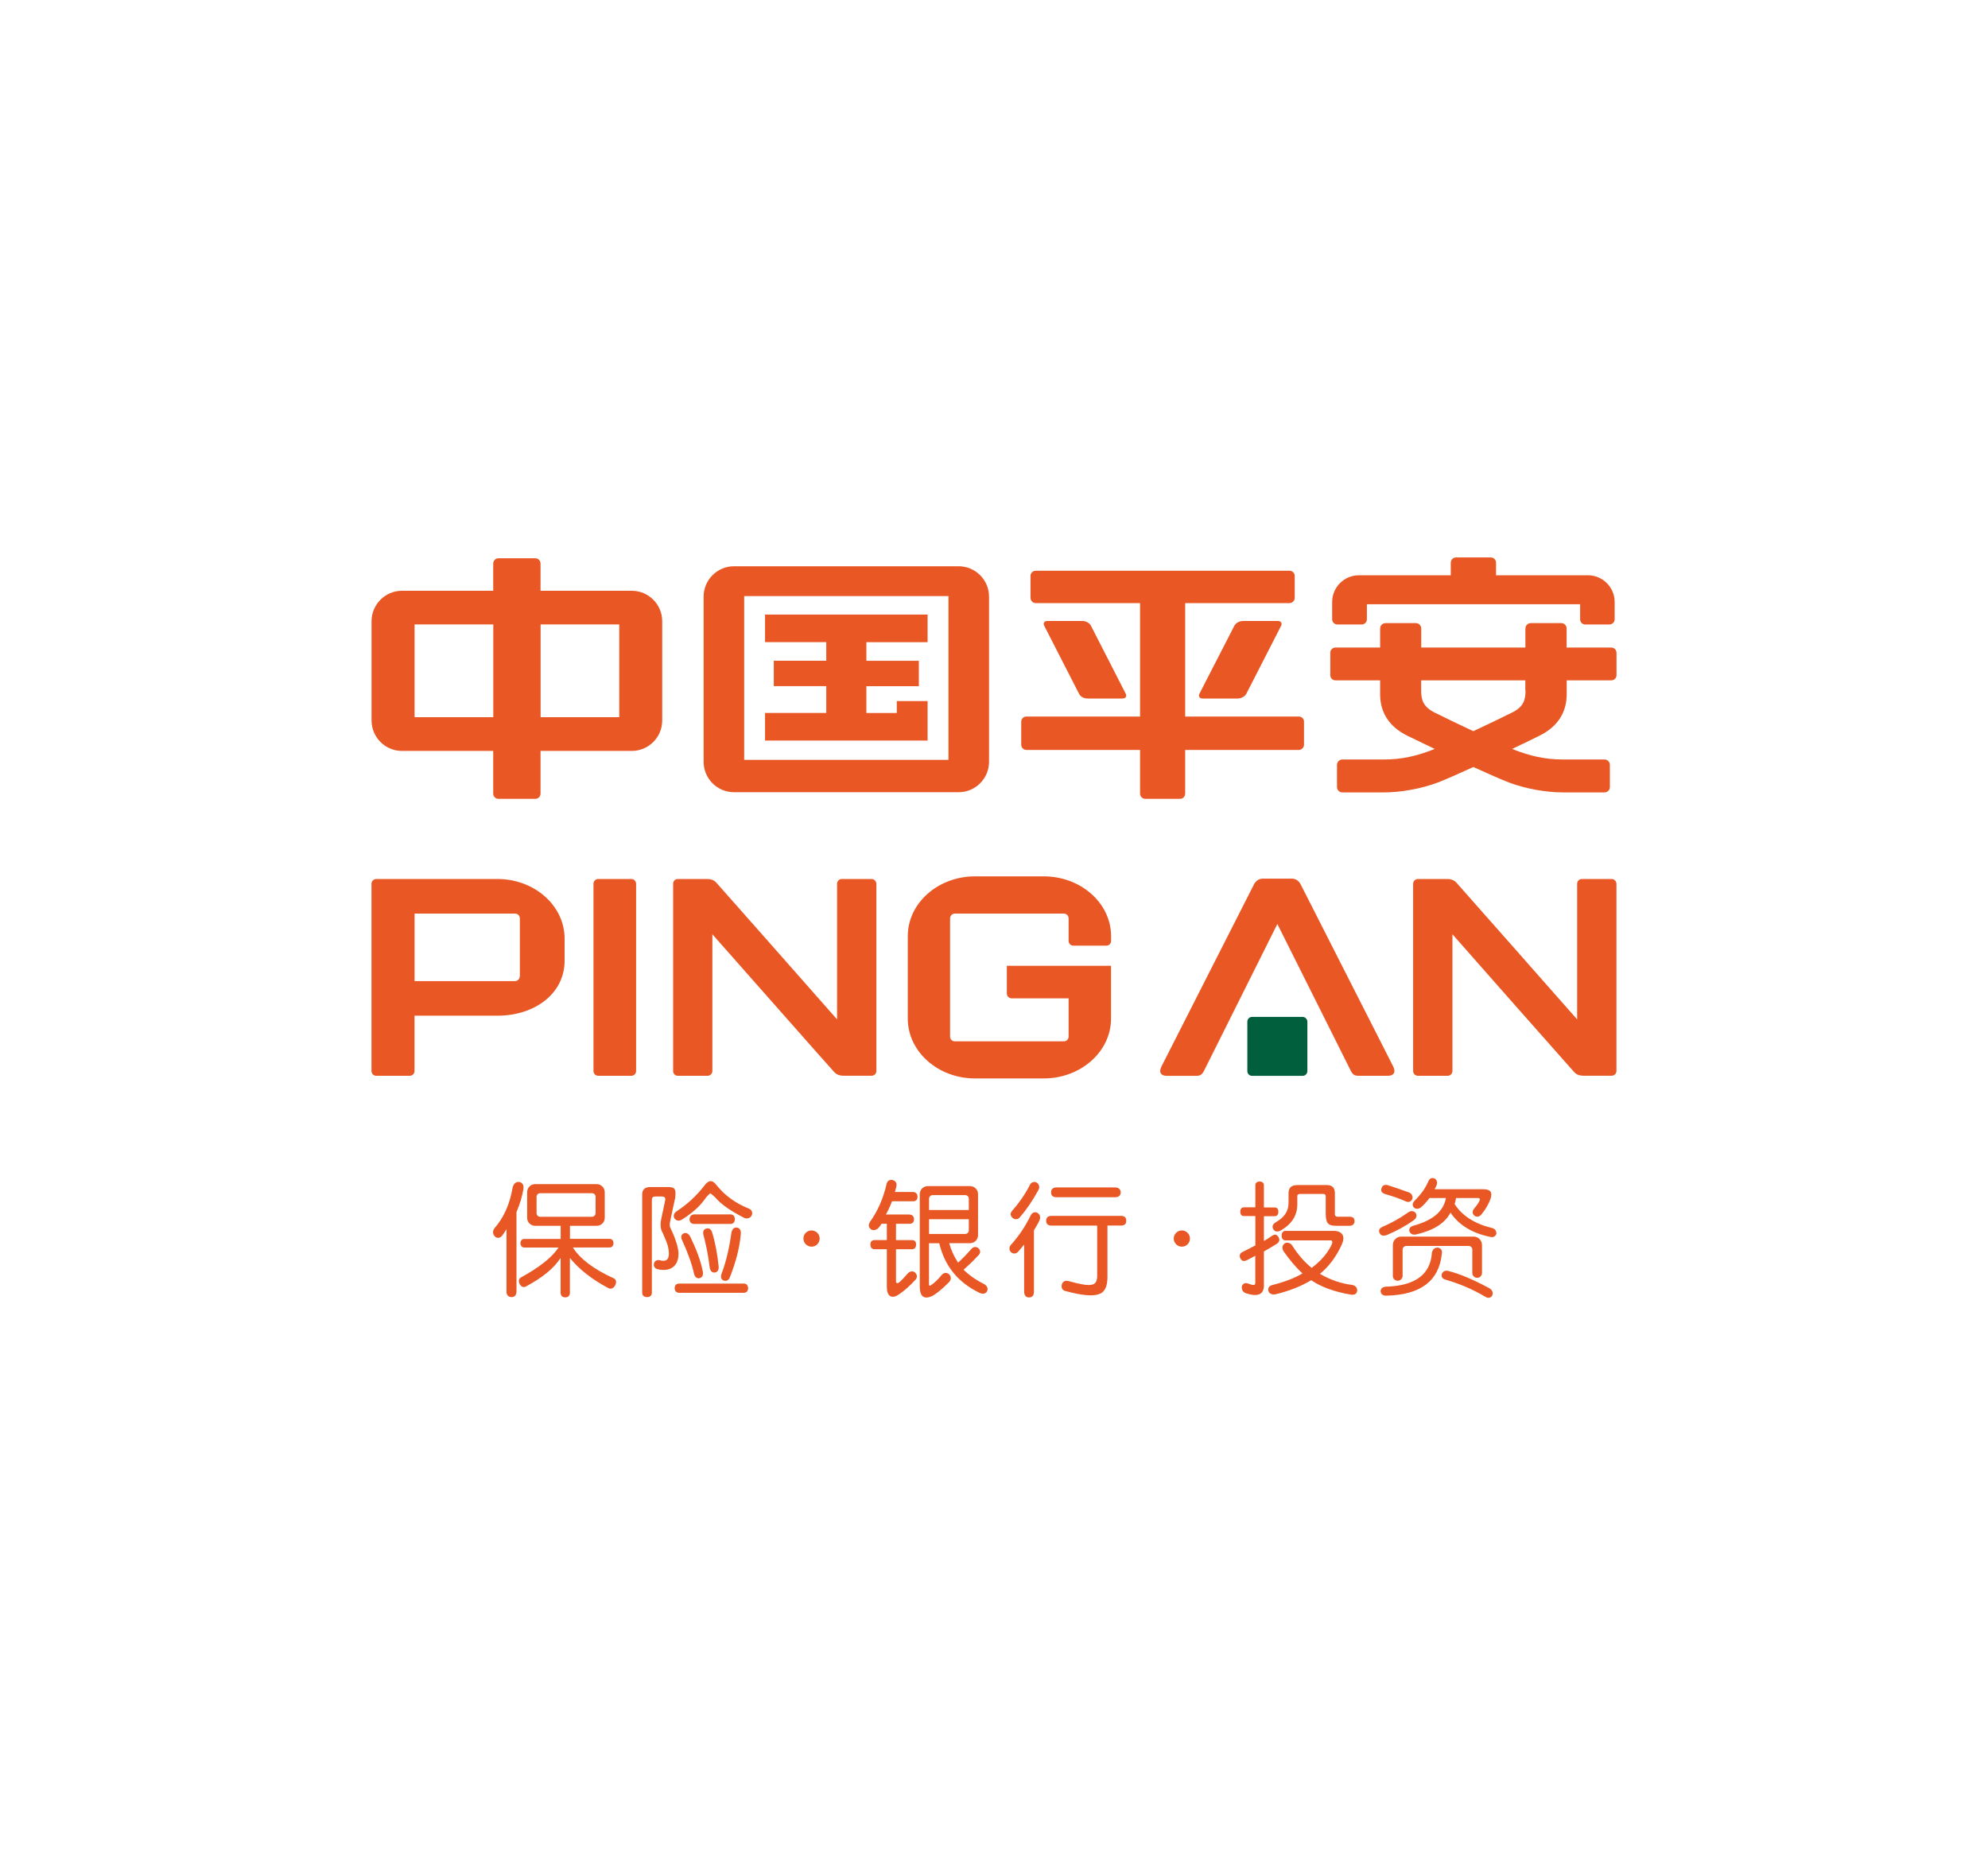 <?xml version="1.0" encoding="utf-8"?>
<!-- Generator: Adobe Illustrator 24.0.2, SVG Export Plug-In . SVG Version: 6.00 Build 0)  -->
<svg version="1.0" id="Layer_1" xmlns="http://www.w3.org/2000/svg" xmlns:xlink="http://www.w3.org/1999/xlink" x="0px" y="0px"
	 viewBox="0 0 300 280" enable-background="new 0 0 300 280" xml:space="preserve">
<g id="XMLID_50_">
	<path fill="#E85724" d="M131.52,132.66h-4.49c-0.39,0-0.71,0.32-0.71,0.71v20.48c-2.34-2.66-17.85-20.24-18.24-20.66
		c-0.42-0.45-0.98-0.53-1.35-0.53h-4.44c-0.41,0-0.71,0.32-0.71,0.71v28.28c0,0.39,0.3,0.71,0.71,0.71h4.5
		c0.38,0,0.71-0.32,0.71-0.71V141c1.7,1.92,18,20.4,18.41,20.82c0.42,0.45,0.98,0.53,1.35,0.53h4.28c0.39,0,0.71-0.31,0.71-0.71
		v-28.28C132.22,132.98,131.91,132.66,131.52,132.66 M95.28,132.66h-5c-0.41,0-0.72,0.32-0.72,0.71v28.28
		c0,0.39,0.32,0.71,0.72,0.71h5c0.39,0,0.71-0.32,0.71-0.71v-28.28C95.98,132.98,95.67,132.66,95.28,132.66 M78.43,147.36
		c0,0.39-0.32,0.71-0.71,0.71H62.56v-10.19h15.18c0.39,0,0.71,0.33,0.71,0.72v8.76H78.43z M75.07,132.66H56.78
		c-0.39,0-0.72,0.32-0.72,0.71v28.28c0,0.39,0.32,0.71,0.72,0.71h5.06c0.39,0,0.71-0.32,0.71-0.71v-8.36h12.51
		c5.6,0,10.14-3.3,10.14-8.3v-3.32C85.21,136.7,80.67,132.66,75.07,132.66 M243.2,132.66h-4.49c-0.39,0-0.71,0.32-0.71,0.71v20.48
		c-2.34-2.66-17.85-20.24-18.24-20.66c-0.42-0.45-0.98-0.53-1.35-0.53h-4.44c-0.39,0-0.72,0.32-0.72,0.71v28.28
		c0,0.39,0.33,0.71,0.72,0.71h4.49c0.39,0,0.72-0.32,0.72-0.71V141c1.68,1.92,17.99,20.4,18.39,20.82c0.42,0.45,0.98,0.53,1.35,0.53
		h4.29c0.39,0,0.72-0.31,0.72-0.71v-28.28C243.92,132.98,243.59,132.66,243.2,132.66 M157.49,132.26h-10.34
		c-5.61,0-10.16,4.04-10.16,9.03v12.44c0,4.98,4.55,9.03,10.16,9.03h10.34c5.61,0,10.17-4.05,10.17-9.03v-7.97h-15.72v4.19
		c0,0.4,0.33,0.72,0.72,0.72h8.6v5.78c0,0.39-0.32,0.71-0.71,0.71h-16.46c-0.4,0-0.72-0.32-0.72-0.71V138.6
		c0-0.39,0.32-0.72,0.72-0.72h16.46c0.4,0,0.71,0.33,0.71,0.72v3.41c0,0.39,0.31,0.71,0.72,0.71h4.97c0.39,0,0.72-0.31,0.72-0.71
		v-0.72C167.66,136.29,163.1,132.26,157.49,132.26 M230.21,104.18c0,1.4-0.25,2.48-2.03,3.36c-1.41,0.71-3.74,1.82-5.85,2.81
		c-2.1-0.99-4.43-2.1-5.84-2.81c-1.77-0.89-2.03-1.97-2.03-3.36v-1.5h15.72v1.5H230.21z M243.16,97.73h-6.75v-2.88
		c0-0.45-0.36-0.81-0.8-0.81H231c-0.43,0-0.81,0.36-0.81,0.81v2.88h-15.72v-2.88c0-0.45-0.36-0.81-0.81-0.81h-4.58
		c-0.43,0-0.81,0.36-0.81,0.81v2.88h-6.74c-0.44,0-0.78,0.35-0.78,0.78v3.39c0,0.43,0.34,0.78,0.78,0.78h6.74v2.12
		c0,2.46,1.13,4.8,4.16,6.26c1.16,0.57,2.57,1.25,4.08,1.97c-2.7,1.09-5.06,1.59-7.56,1.59h-6.38c-0.43,0-0.81,0.36-0.81,0.81v3.35
		c0,0.45,0.36,0.81,0.81,0.81h6.27c2.51,0,5.57-0.53,8.16-1.5c1.05-0.41,3.05-1.28,5.34-2.33c2.3,1.05,4.29,1.92,5.36,2.33
		c2.6,0.98,5.66,1.5,8.16,1.5h6.27c0.45,0,0.81-0.36,0.81-0.81v-3.35c0-0.44-0.36-0.81-0.81-0.81h-6.36c-2.52,0-4.89-0.5-7.58-1.59
		c1.52-0.72,2.93-1.4,4.07-1.97c3.03-1.47,4.16-3.8,4.16-6.26v-2.12h6.74c0.43,0,0.78-0.35,0.78-0.78v-3.39
		C243.92,98.07,243.58,97.73,243.16,97.73 M196.26,133.44c-0.27-0.5-0.72-0.83-1.29-0.83h-4.43c-0.56,0-1.01,0.33-1.29,0.83
		l-13.97,27.5c-0.47,0.9-0.06,1.43,0.77,1.43h4.43c0.66,0,0.89-0.17,1.22-0.78l11.06-22.14l11.07,22.13
		c0.33,0.62,0.57,0.78,1.22,0.78h4.41c0.84,0,1.23-0.53,0.77-1.43L196.26,133.44z M187.61,93.72c-0.63,0-1.13,0.33-1.34,0.72
		l-5.27,10.26c-0.2,0.41,0.06,0.72,0.46,0.72h5.28c0.63,0,1.13-0.33,1.34-0.72l5.25-10.26c0.2-0.39-0.05-0.72-0.45-0.72H187.61z
		 M143.13,114.68H112.3V89.96h30.83V114.68z M144.66,85.46h-33.9c-2.52,0-4.58,2.06-4.58,4.59v24.92c0,2.54,2.06,4.59,4.58,4.59
		h33.9c2.54,0,4.59-2.06,4.59-4.59V90.05C149.25,87.51,147.19,85.46,144.66,85.46 M201.83,94.25h3.66c0.42,0,0.78-0.35,0.78-0.78
		v-2.28h32.18v2.28c0,0.43,0.35,0.78,0.76,0.78h3.65c0.43,0,0.8-0.35,0.8-0.78v-2.61c0-2.24-1.82-4.04-4.04-4.04h-13.86v-1.89
		c0-0.44-0.35-0.8-0.78-0.8h-5.27c-0.42,0-0.78,0.35-0.78,0.8v1.89h-13.86c-2.22,0-4.04,1.8-4.04,4.04v2.63
		C201.03,93.9,201.39,94.25,201.83,94.25 M93.45,108.24H81.58v-14h11.87V108.24z M74.44,108.24H62.56v-14h11.88V108.24L74.44,108.24
		z M95.34,89.16H81.57v-4.1c0-0.45-0.34-0.8-0.78-0.8h-5.58c-0.43,0-0.78,0.35-0.78,0.8v4.1H60.66c-2.52,0-4.59,2.06-4.59,4.59
		v14.99c0,2.54,2.07,4.59,4.59,4.59h13.77v6.45c0,0.43,0.35,0.78,0.78,0.78h5.58c0.44,0,0.78-0.35,0.78-0.78v-6.45h13.77
		c2.54,0,4.59-2.06,4.59-4.59V93.75C99.93,91.22,97.87,89.16,95.34,89.16 M139.98,105.81h-4.65v1.8h-4.59v-4.05h7.92v-3.83h-7.92
		v-2.81h9.24v-4.17h-24.53v4.16h9.24v2.81h-7.92v3.83h7.92v4.05h-9.24v4.17h24.53V105.81z M164.13,105.42h5.28
		c0.42,0,0.68-0.33,0.47-0.72l-5.25-10.26c-0.21-0.39-0.69-0.72-1.32-0.72h-5.28c-0.42,0-0.66,0.33-0.45,0.72l5.25,10.26
		C163.01,105.09,163.49,105.42,164.13,105.42 M196.01,108.14h-17.16V91.02h15.75c0.43,0,0.78-0.36,0.78-0.8v-3.3
		c0-0.44-0.35-0.78-0.78-0.78h-38.31c-0.44,0-0.78,0.36-0.78,0.78v3.3c0,0.43,0.34,0.8,0.78,0.8h15.75v17.12h-17.15
		c-0.44,0-0.78,0.35-0.78,0.78v3.48c0,0.43,0.35,0.78,0.78,0.78h17.15v6.6c0,0.43,0.35,0.78,0.78,0.78h5.25
		c0.43,0,0.78-0.35,0.78-0.78v-6.6h17.15c0.42,0,0.78-0.35,0.78-0.78v-3.48C196.79,108.48,196.43,108.14,196.01,108.14"/>
	<path id="XMLID_30_" fill="#025F3D" d="M196.58,153.47h-7.64c-0.39,0-0.71,0.33-0.71,0.72v7.46c0,0.39,0.31,0.72,0.71,0.72h7.64
		c0.39,0,0.71-0.32,0.71-0.72v-7.46C197.28,153.8,196.95,153.47,196.58,153.47"/>
	<path fill="#E85724" d="M210.18,192.55c0,0.41,0.33,0.74,0.74,0.74c0.4,0,0.74-0.33,0.74-0.74v-3.95c0-0.32,0.26-0.56,0.57-0.56
		h9.39c0.31,0,0.56,0.24,0.56,0.56v3.53c0,0.4,0.33,0.72,0.74,0.72c0.41,0,0.72-0.33,0.72-0.74v-4.22c0-0.69-0.57-1.26-1.25-1.26
		h-10.94c-0.69,0-1.26,0.56-1.26,1.26V192.55z M224.78,194.44c-2.42-1.31-4.49-2.19-6.24-2.63c-0.47-0.09-0.77,0.04-0.95,0.42
		c-0.11,0.44,0.04,0.72,0.46,0.87c2.15,0.62,4.19,1.47,6.12,2.63c0.21,0.12,0.41,0.17,0.6,0.12c0.2-0.06,0.35-0.18,0.43-0.36
		c0.08-0.2,0.08-0.38,0-0.59C225.12,194.72,224.97,194.56,224.78,194.44 M225.14,185.33c-2.64-0.65-4.52-1.86-5.64-3.63
		c0.09-0.2,0.17-0.5,0.21-0.89h3.35c0.46,0,0.33,0.48-0.63,1.62c-0.29,0.38-0.26,0.74,0.06,1.04c0.36,0.24,0.72,0.2,1.04-0.16
		c0.68-0.81,1.14-1.62,1.44-2.51c0.24-0.89-0.05-1.32-1.17-1.32h-7.31c0.15-0.26,0.24-0.45,0.29-0.59c0.09-0.23,0.1-0.42,0.05-0.6
		c-0.06-0.2-0.18-0.35-0.36-0.44c-0.42-0.15-0.74,0-0.93,0.45c-0.42,0.99-1.11,1.97-2.06,2.9c-0.35,0.38-0.38,0.71-0.12,1.04
		c0.32,0.27,0.68,0.25,1.08-0.03c0.35-0.29,0.78-0.75,1.28-1.4h2.48c-0.38,2.07-2.03,3.38-4.95,4.19c-0.47,0.15-0.66,0.44-0.56,0.84
		c0.17,0.4,0.5,0.56,0.99,0.47c2.57-0.6,4.31-1.61,5.21-3.3c1.25,1.86,3.24,3.09,5.97,3.66c0.24,0.06,0.45,0.05,0.6-0.03
		c0.18-0.1,0.28-0.24,0.35-0.42C225.83,185.75,225.62,185.45,225.14,185.33 M209.27,186.4c1.62-0.69,2.99-1.46,4.11-2.27
		c0.21-0.17,0.33-0.35,0.36-0.54c0.05-0.21-0.01-0.39-0.15-0.57c-0.13-0.15-0.32-0.23-0.53-0.24c-0.23,0-0.42,0.09-0.63,0.25
		c-1.14,0.81-2.4,1.52-3.81,2.13c-0.47,0.21-0.63,0.54-0.43,0.93C208.38,186.52,208.77,186.56,209.27,186.4 M209.01,180.2
		c0.03,0.02,0.08,0.03,0.15,0.05c1.07,0.3,2.06,0.65,3,1.07c0.43,0.18,0.77,0.05,0.96-0.36c0.08-0.2,0.05-0.38-0.03-0.56
		c-0.07-0.18-0.23-0.32-0.42-0.42c-0.95-0.35-2.04-0.72-3.3-1.13c-0.45-0.09-0.76,0.06-0.9,0.5
		C208.32,179.78,208.56,180.05,209.01,180.2 M216.98,188.29c-0.48-0.01-0.78,0.25-0.9,0.78c-0.21,3.3-2.55,5-6.99,5.12
		c-0.51,0.07-0.77,0.31-0.74,0.76c0.09,0.42,0.4,0.62,0.9,0.59c5.12-0.12,7.91-2.22,8.33-6.32
		C217.67,188.69,217.46,188.38,216.98,188.29 M195.86,178.85h4.29c0.87-0.02,1.29,0.39,1.29,1.22v2.94
		c-0.02,0.27,0.01,0.44,0.09,0.5c0.06,0.09,0.24,0.14,0.5,0.12h1.64c0.51,0,0.74,0.24,0.74,0.66c0,0.45-0.28,0.68-0.74,0.71h-2.01
		c-0.66,0-1.07-0.12-1.28-0.39c-0.21-0.23-0.32-0.72-0.32-1.46v-2.55c0.03-0.29-0.15-0.41-0.39-0.41h-3.42
		c-0.35,0-0.51,0.12-0.48,0.44v1.1c0,1.68-0.77,2.94-2.45,3.95c-0.47,0.26-0.89,0.26-1.14-0.12c-0.27-0.41-0.14-0.78,0.3-1.07
		c1.4-0.78,2-1.76,1.97-3.06v-1.32C194.46,179.21,194.87,178.85,195.86,178.85 M201.35,185.77c0.62,0.02,1.02,0.21,1.25,0.6
		c0.2,0.39,0.15,0.9-0.15,1.53c-0.83,1.8-1.91,3.24-3.26,4.35c1.53,0.9,3.15,1.46,4.88,1.68c0.5,0.11,0.74,0.41,0.74,0.87
		c-0.07,0.45-0.36,0.65-0.89,0.6c-2.55-0.43-4.56-1.17-6.05-2.19c-1.53,0.92-3.3,1.62-5.36,2.12c-0.54,0.1-0.9-0.05-1.08-0.42
		c-0.14-0.48,0.04-0.81,0.54-0.96c1.88-0.48,3.39-1.05,4.58-1.76c-0.98-0.91-1.89-1.97-2.84-3.33c-0.3-0.48-0.24-0.89,0.15-1.2
		c0.2-0.12,0.4-0.15,0.63-0.07c0.21,0.05,0.41,0.2,0.54,0.43c0.87,1.37,1.8,2.43,2.91,3.33c1.44-1.08,2.46-2.28,3.05-3.59
		c0.13-0.33,0.06-0.53-0.18-0.56h-6.84c-0.31,0-0.57-0.24-0.57-0.71c0-0.45,0.23-0.72,0.57-0.72h7.38V185.77z M190.73,178.88v3.35
		h1.65c0.33,0,0.53,0.23,0.53,0.66c0,0.42-0.21,0.66-0.53,0.66h-1.65v3.74c0.31-0.17,0.69-0.41,1.14-0.72
		c0.05-0.03,0.08-0.06,0.12-0.08c0.38-0.23,0.6-0.23,0.9,0.15c0.15,0.2,0.2,0.48,0.14,0.65c-0.05,0.18-0.2,0.33-0.39,0.45
		c-0.86,0.54-1.52,0.92-1.91,1.13v5.04c0.04,1.44-0.86,1.86-2.69,1.28c-0.5-0.18-0.66-0.54-0.65-0.98c0.02-0.21,0.17-0.39,0.35-0.5
		c0.18-0.09,0.41-0.07,0.65,0.02c0.75,0.3,1.04,0.27,1.04-0.1v-4.1c-0.03,0-0.05,0-0.07,0.03c-0.72,0.39-1.2,0.65-1.43,0.72
		c-0.35,0.1-0.62-0.05-0.78-0.42c-0.14-0.39-0.05-0.68,0.26-0.86c0.21-0.11,0.54-0.27,1.01-0.51c0.47-0.24,0.8-0.42,1.02-0.53v-4.43
		h-1.73c-0.36,0-0.54-0.24-0.54-0.66c0-0.43,0.2-0.66,0.54-0.66h1.73v-3.35c0-0.33,0.23-0.54,0.66-0.54
		C190.49,178.33,190.73,178.52,190.73,178.88 M134.61,181.3h3.2c0.41-0.02,0.65-0.23,0.65-0.68c0-0.45-0.26-0.69-0.65-0.72h-2.76
		c0.15-0.56,0.23-0.87,0.23-0.92c0.07-0.45-0.12-0.75-0.57-0.89c-0.48-0.08-0.78,0.1-0.91,0.56c-0.51,2.22-1.34,4.11-2.49,5.72
		c-0.3,0.47-0.27,0.86,0.12,1.16c0.18,0.12,0.38,0.15,0.6,0.1c0.23-0.05,0.43-0.18,0.6-0.38c0.13-0.15,0.27-0.35,0.4-0.56h0.8v2.46
		h-1.88c-0.38,0.02-0.6,0.24-0.6,0.68c0,0.45,0.23,0.69,0.6,0.71h1.88v5.7c0,0.69,0.17,1.14,0.48,1.35
		c0.32,0.21,0.74,0.15,1.25-0.18c0.83-0.54,1.71-1.31,2.6-2.28c0.3-0.36,0.27-0.72-0.07-1.08c-0.16-0.13-0.36-0.2-0.56-0.16
		c-0.2,0.01-0.36,0.12-0.53,0.28c-0.53,0.62-0.96,1.08-1.31,1.37c-0.15,0.1-0.27,0.15-0.36,0.1c-0.07-0.03-0.12-0.12-0.12-0.3v-4.8
		h2.46c0.35-0.01,0.57-0.27,0.57-0.72c0-0.44-0.21-0.65-0.57-0.66h-2.46v-2.46h2.04c0.42-0.01,0.68-0.24,0.68-0.68
		c0-0.45-0.26-0.69-0.68-0.72h-3.56c0.05-0.06,0.08-0.15,0.15-0.29C134.22,182.29,134.46,181.72,134.61,181.3 M140.2,186.23v-2.22h6
		v1.68c0,0.3-0.24,0.54-0.54,0.54H140.2z M140.2,180.91c0-0.3,0.24-0.54,0.54-0.54h4.92c0.3,0,0.54,0.24,0.54,0.54v1.71h-6V180.91
		L140.2,180.91z M148.98,194.29c-0.08-0.2-0.23-0.36-0.45-0.48c-1.26-0.63-2.31-1.37-3.12-2.18c0.06-0.06,0.16-0.16,0.31-0.28
		c0.8-0.72,1.47-1.4,2-1.97c0.29-0.36,0.24-0.71-0.1-1.02c-0.16-0.13-0.36-0.18-0.54-0.15c-0.2,0.02-0.35,0.12-0.5,0.29
		c-0.68,0.78-1.35,1.47-2,2.06c-0.62-0.93-1.07-1.94-1.34-2.94h3.15c0.68,0,1.2-0.54,1.2-1.2v-6.21c0-0.66-0.53-1.2-1.2-1.2h-6.39
		c-0.66,0-1.2,0.54-1.2,1.2v14.06c0.03,1.41,0.65,1.86,1.83,1.35c0.71-0.38,1.58-1.1,2.6-2.13c0.34-0.43,0.33-0.83-0.02-1.19
		c-0.18-0.15-0.38-0.21-0.6-0.18c-0.21,0.03-0.39,0.15-0.54,0.34c-0.51,0.65-1.07,1.16-1.62,1.53c-0.09,0.05-0.15,0.07-0.2,0.05
		c-0.05-0.05-0.06-0.12-0.06-0.23v-6.18h1.55c0.8,3.41,2.81,5.9,6.02,7.46c0.24,0.12,0.47,0.18,0.68,0.15
		c0.21-0.03,0.38-0.15,0.5-0.33C149.04,194.69,149.07,194.5,148.98,194.29 M159.38,179.21h8.9c0.51,0,0.84,0.29,0.84,0.74
		c0,0.48-0.33,0.74-0.84,0.74h-8.9c-0.48-0.03-0.77-0.24-0.77-0.74C158.61,179.48,158.9,179.23,159.38,179.21 M158.63,183.5h10.61
		c0.45,0.03,0.72,0.26,0.72,0.72c0,0.51-0.27,0.72-0.72,0.74h-2.12v7.77c0,1.46-0.42,2.33-1.34,2.6c-0.93,0.33-2.58,0.17-4.97-0.48
		c-0.23-0.06-0.42-0.15-0.53-0.36c-0.09-0.18-0.1-0.43-0.03-0.68c0.08-0.21,0.18-0.34,0.39-0.45c0.2-0.09,0.38-0.07,0.68,0
		c1.7,0.48,2.84,0.66,3.38,0.54c0.6-0.09,0.87-0.51,0.87-1.34v-7.59h-6.95c-0.47-0.03-0.75-0.23-0.75-0.75
		C157.88,183.76,158.15,183.52,158.63,183.5 M155.39,178.88c0.1-0.23,0.24-0.38,0.45-0.45c0.2-0.08,0.38-0.06,0.57,0.03
		c0.19,0.11,0.33,0.27,0.39,0.5c0.05,0.2,0.02,0.4-0.09,0.63c-0.9,1.64-1.83,3-2.82,4.14c-0.15,0.18-0.32,0.26-0.53,0.27
		c-0.23,0.02-0.41-0.06-0.57-0.2c-0.35-0.34-0.36-0.71-0.06-1.05C153.81,181.52,154.7,180.23,155.39,178.88 M153.66,188.89
		c-0.17,0.18-0.35,0.29-0.56,0.29c-0.21,0.01-0.38-0.06-0.54-0.21c-0.15-0.15-0.23-0.33-0.23-0.56c0.01-0.21,0.09-0.4,0.26-0.58
		c1.16-1.28,2.12-2.72,2.91-4.32c0.09-0.23,0.25-0.39,0.43-0.49c0.18-0.09,0.38-0.09,0.57,0c0.2,0.09,0.33,0.24,0.42,0.45
		c0.06,0.21,0.06,0.43-0.05,0.66c-0.1,0.3-0.32,0.69-0.63,1.2c-0.12,0.18-0.2,0.3-0.21,0.35v9.32c-0.03,0.51-0.24,0.81-0.74,0.81
		c-0.47,0-0.71-0.3-0.74-0.81v-7.16L153.66,188.89z M101.79,186.74c-0.15-0.38-0.28-0.71-0.41-0.96c-0.12-0.26-0.21-0.45-0.23-0.5
		c-0.06-0.09-0.08-0.27-0.08-0.45c0-0.15,0.03-0.29,0.04-0.41l0.74-3.47h0.02c0.01-0.05,0.01-0.07,0.01-0.12l0.02-0.05v-0.16
		c0.06-0.56,0.05-0.93-0.09-1.13c-0.12-0.26-0.51-0.34-1.01-0.34h-2.67c-0.92,0-1.22,0.48-1.22,1.16v14.79
		c0,0.41,0.27,0.66,0.74,0.66c0.46,0,0.72-0.25,0.72-0.66v-13.98c0-0.39,0.15-0.54,0.51-0.54h1.07c0.27,0,0.45,0.15,0.46,0.43
		l-0.66,3.14v0.02c-0.05,0.18-0.06,0.4-0.06,0.66c0,0.32,0.03,0.66,0.2,1.02c0.05,0.1,0.14,0.26,0.24,0.51
		c0.16,0.38,0.39,0.87,0.57,1.4c0.16,0.53,0.24,1.07,0.24,1.43c0,0.45-0.1,0.71-0.24,0.86c-0.14,0.15-0.26,0.23-0.59,0.23
		c-0.16,0-0.36-0.02-0.58-0.09c-0.36-0.09-0.74,0.1-0.84,0.48c-0.1,0.38,0.1,0.77,0.48,0.86c0.32,0.09,0.65,0.13,0.95,0.13h0.03
		c0.63,0,1.29-0.21,1.68-0.69c0.42-0.47,0.56-1.11,0.56-1.79C102.36,188.35,102.07,187.48,101.79,186.74 M103.18,186.14
		c-0.39,0.17-0.47,0.53-0.27,0.98c0.87,1.89,1.49,3.6,1.83,5.13c0.14,0.5,0.42,0.74,0.84,0.65c0.39-0.09,0.57-0.44,0.48-0.98
		c-0.31-1.65-0.99-3.41-1.91-5.31C103.9,186.19,103.57,185.98,103.18,186.14 M113.46,182.83c-0.06-0.18-0.23-0.33-0.47-0.43
		c-2-0.81-3.62-1.98-4.88-3.56c-0.6-0.81-1.2-0.78-1.83,0.12c-1.23,1.55-2.46,2.72-4.2,3.87c-0.56,0.36-0.41,0.9-0.28,1.08
		c0.3,0.36,0.68,0.42,1.16,0.12c2.07-1.31,2.99-2.43,3.6-3.32c0.35-0.41,0.56-0.6,0.62-0.6c0.08,0,0.33,0.21,0.77,0.62
		c0.84,1.01,2.3,2.03,4.37,3.08c0.23,0.09,0.43,0.1,0.64,0.03c0.23-0.07,0.38-0.21,0.48-0.42
		C113.53,183.23,113.53,183.04,113.46,182.83 M106.62,185.41c-0.44,0.1-0.57,0.45-0.48,0.91c0.41,1.52,0.74,3.18,0.96,4.98
		c0.09,0.5,0.35,0.81,0.78,0.75c0.42-0.06,0.6-0.39,0.57-0.9c-0.2-1.91-0.51-3.63-0.99-5.16
		C107.31,185.53,107.01,185.3,106.62,185.41 M110.38,186.02c-0.36,2.54-0.87,4.61-1.5,6.23c-0.16,0.5-0.06,0.89,0.36,1.02
		c0.6,0.18,0.84-0.33,0.93-0.57c0.8-2.07,1.43-4.2,1.62-6.45c0.05-0.54-0.13-0.9-0.58-0.98
		C110.76,185.21,110.49,185.51,110.38,186.02 M112.27,193.72h-9.78c-0.42,0.01-0.66,0.24-0.68,0.68c0.02,0.45,0.23,0.68,0.65,0.71
		h9.83c0.38-0.03,0.57-0.25,0.62-0.71C112.84,193.96,112.66,193.73,112.27,193.72 M110.28,183.28h-5.52
		c-0.43,0.02-0.66,0.26-0.71,0.72c0.03,0.45,0.24,0.69,0.66,0.72h5.57c0.38-0.03,0.59-0.27,0.62-0.72
		C110.86,183.53,110.65,183.31,110.28,183.28 M78.88,178.72c-0.12-0.19-0.3-0.31-0.54-0.34c-0.53-0.03-0.84,0.27-0.99,0.89
		c-0.42,2.48-1.34,4.52-2.75,6.12c-0.28,0.4-0.27,0.81,0.06,1.2c0.15,0.16,0.33,0.23,0.54,0.23c0.2-0.02,0.38-0.12,0.54-0.29
		c0.28-0.35,0.69-1.02,0.69-1.02v9.45c0.01,0.48,0.27,0.8,0.76,0.8c0.48,0,0.72-0.3,0.75-0.8v-12.02c0.53-1.26,0.87-2.42,1.04-3.45
		C79.03,179.17,79,178.91,78.88,178.72 M81.51,183.64c-0.3,0-0.54-0.24-0.54-0.56v-2.46c0-0.3,0.24-0.54,0.54-0.54h7.83
		c0.3,0,0.54,0.24,0.54,0.54v2.46c0,0.3-0.25,0.56-0.54,0.56H81.51z M92.95,193.34c-0.05-0.2-0.15-0.35-0.35-0.42
		c-3.02-1.38-5.07-2.93-6.15-4.65h5.55c0.36,0,0.58-0.29,0.58-0.65c0-0.38-0.23-0.65-0.58-0.65h-5.99V185h4.05
		c0.66,0,1.2-0.54,1.2-1.2v-3.87c0-0.66-0.54-1.22-1.2-1.22h-9.32c-0.66,0-1.19,0.54-1.19,1.22v3.87c0,0.66,0.54,1.2,1.19,1.2h3.87
		v1.98h-5.49c-0.36,0-0.58,0.27-0.58,0.65c0,0.35,0.23,0.65,0.58,0.65h5.16c-0.93,1.43-2.82,2.96-5.69,4.53
		c-0.33,0.21-0.38,0.56-0.15,1.01c0.25,0.41,0.56,0.53,0.92,0.34c2.48-1.32,4.23-2.75,5.24-4.31v5.3c0.03,0.41,0.27,0.65,0.72,0.65
		c0.41,0,0.65-0.24,0.68-0.65v-5.3c1.4,1.73,3.33,3.24,5.82,4.56c0.18,0.1,0.38,0.1,0.56,0.03c0.18-0.09,0.33-0.23,0.45-0.45
		C92.95,193.76,93,193.55,92.95,193.34 M179.57,186.92c0,0.68-0.54,1.23-1.22,1.23s-1.23-0.56-1.23-1.23s0.56-1.22,1.23-1.22
		S179.57,186.25,179.57,186.92 M123.69,186.92c0,0.68-0.54,1.23-1.22,1.23s-1.23-0.56-1.23-1.23s0.54-1.22,1.23-1.22
		C123.15,185.71,123.69,186.25,123.69,186.92"/>
</g>
</svg>
